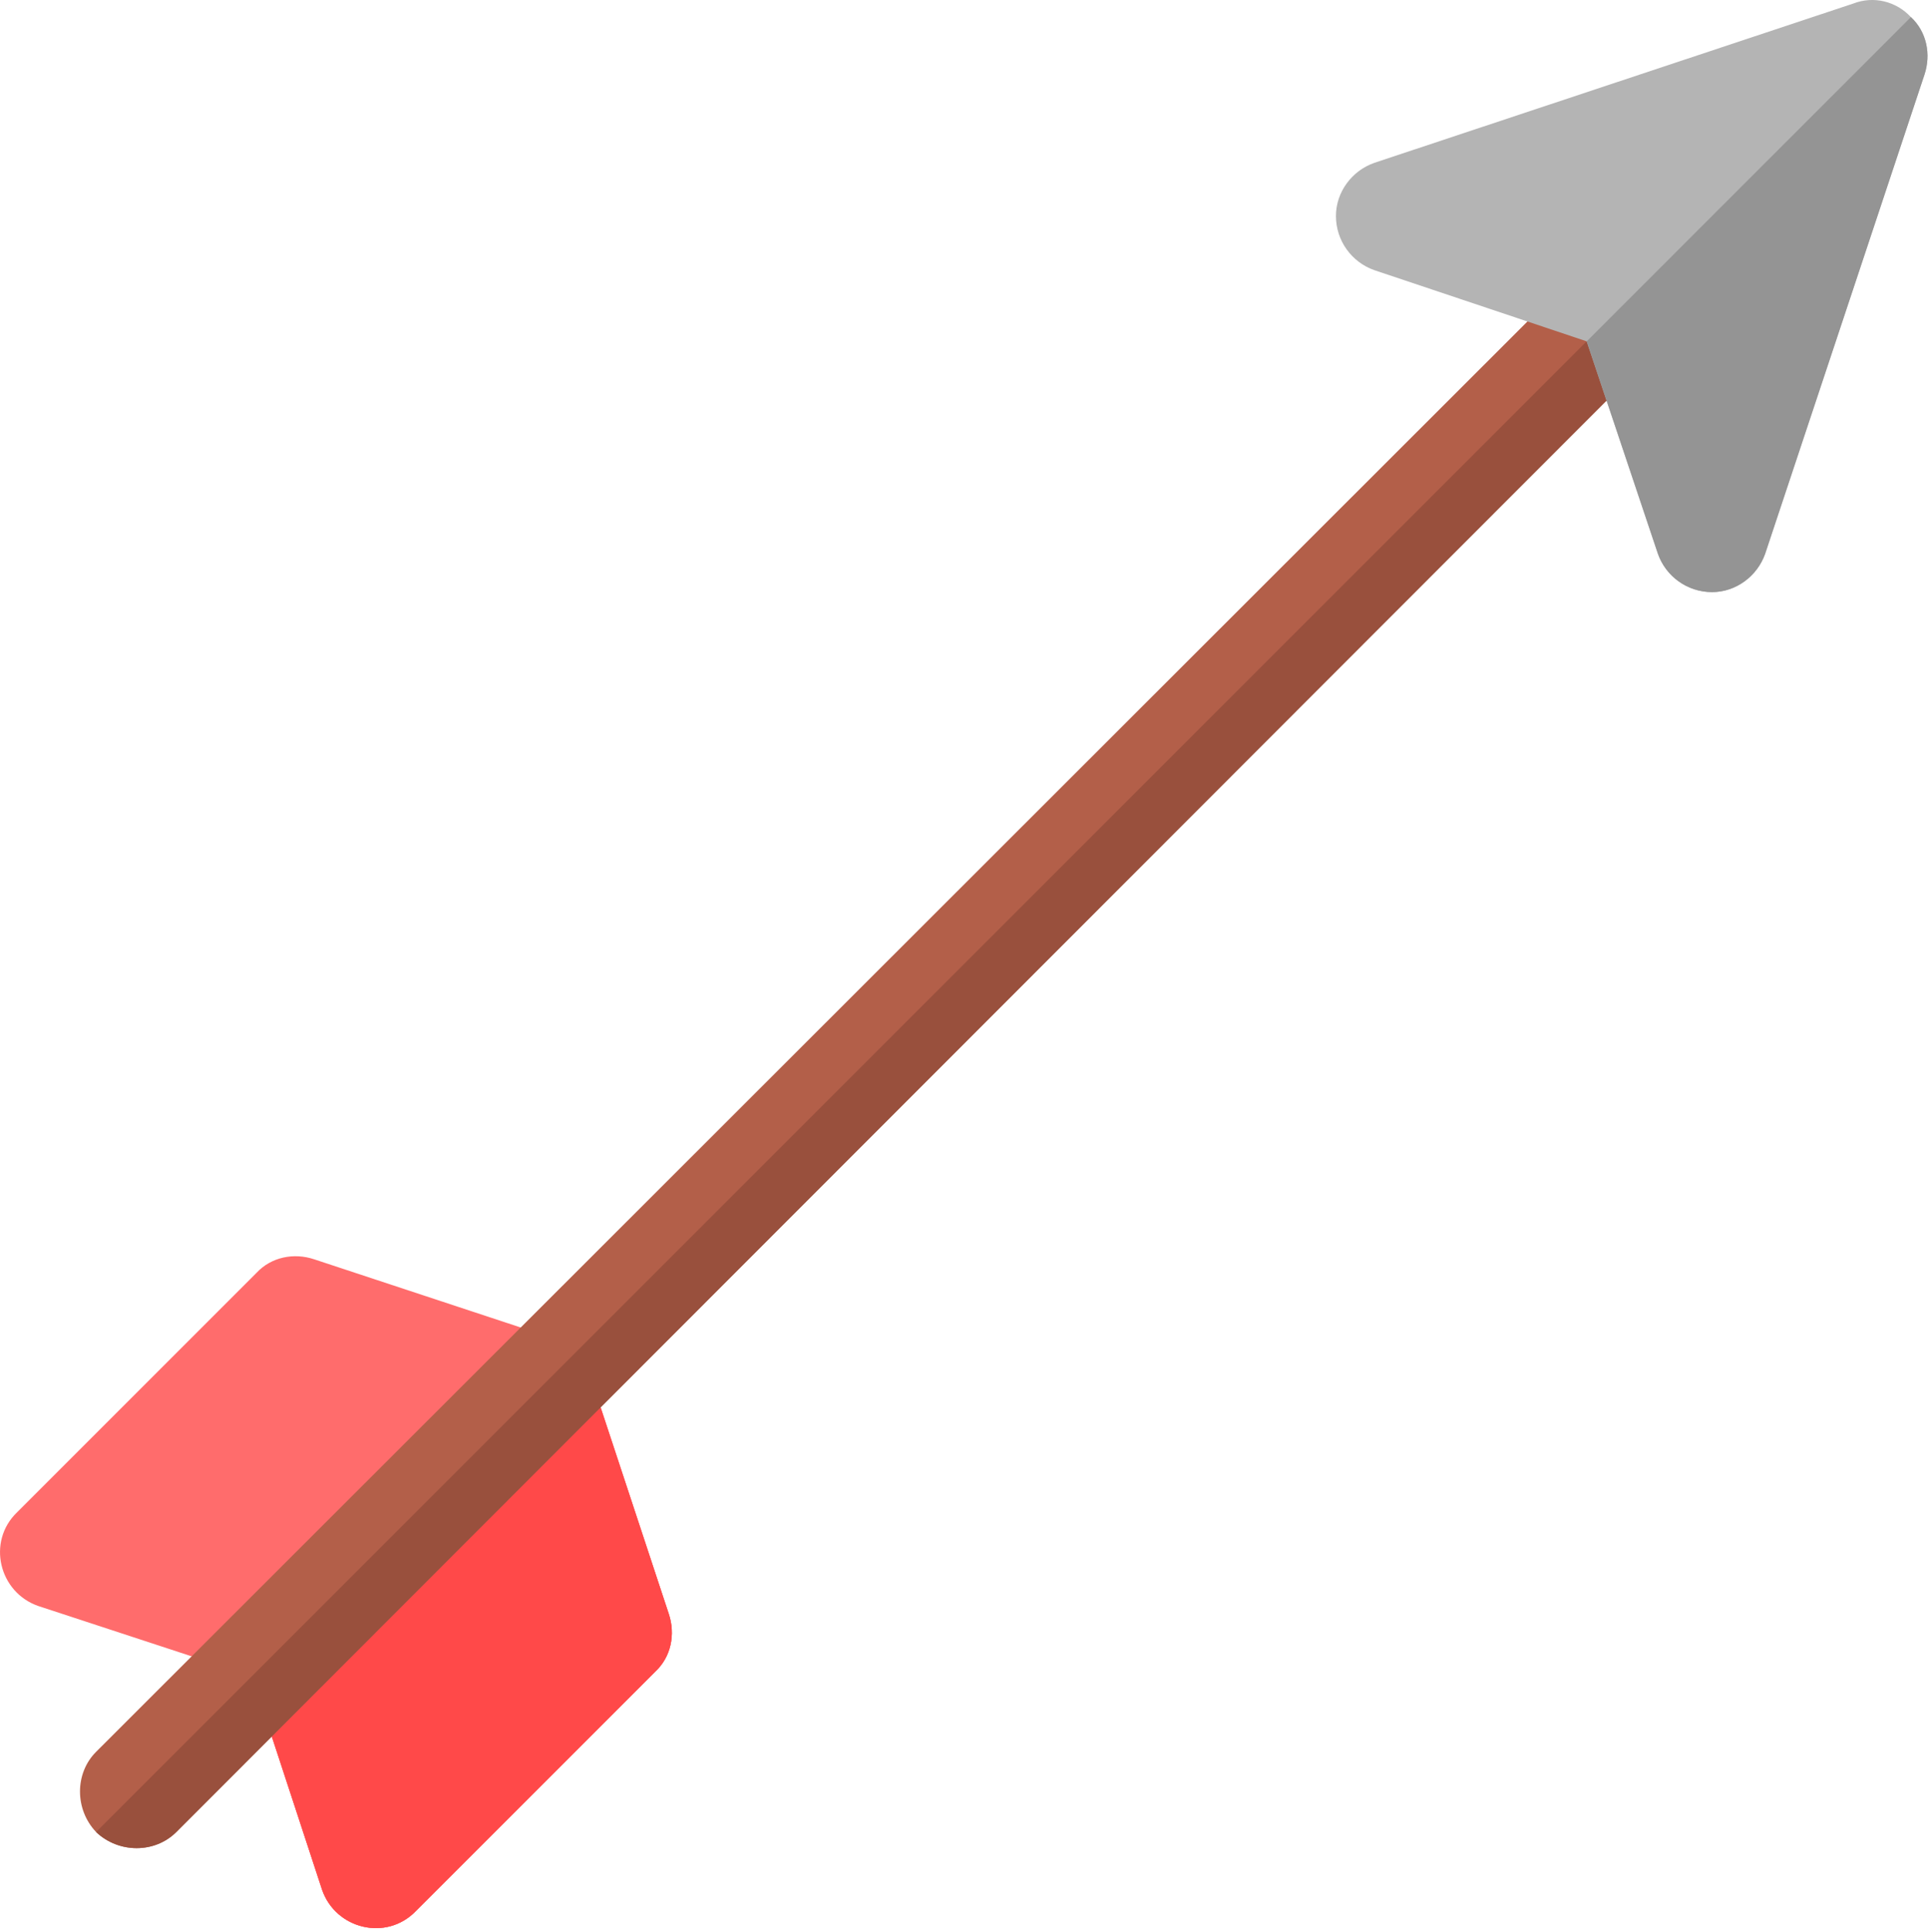 <svg xmlns="http://www.w3.org/2000/svg" viewBox="0 0 512 513" width="512" height="513">
	<style>
		tspan { white-space:pre }
		.shp0 { fill: #ff6c6c } 
		.shp1 { fill: #ff4949 } 
		.shp2 { fill: #b35f49 } 
		.shp3 { fill: #99503d } 
		.shp4 { fill: #b4b4b4 } 
		.shp5 { fill: #949494 } 
	</style>
	<path id="Layer" class="shp0" d="M177.61 428.58L156.61 364.98C155.71 362.89 154.52 360.79 153.02 358.98C151.21 357.48 149.11 356.29 147.02 355.39L83.42 334.39C78.02 332.59 72.02 333.79 68.12 337.99L4.53 401.58C-3.57 409.38 -0.27 422.88 10.23 426.48L66.92 445.08L85.52 501.77C89.12 512.27 102.62 515.57 110.42 507.48L174.02 443.88C178.21 439.98 179.41 433.98 177.61 428.58L177.61 428.58Z" />
	<path id="Layer" class="shp0" d="M177.61 428.58C179.41 433.98 178.21 439.98 174.01 443.88L110.42 507.47C102.62 515.57 89.12 512.27 85.52 501.77L66.92 445.08L153.02 358.98C154.51 360.79 155.71 362.89 156.61 364.98L177.61 428.58Z" />
	<path id="Layer" class="shp1" d="M177.61 428.58C179.41 433.98 178.21 439.98 174.01 443.88L110.42 507.47C102.62 515.57 89.12 512.27 85.52 501.77L66.92 445.08L153.02 358.98C154.51 360.79 155.71 362.89 156.61 364.98L177.61 428.58Z" />
	<path id="Layer" class="shp2" d="M443.86 89.13L46.82 486.48C41.12 492.18 31.52 492.18 25.52 486.48C19.82 480.48 19.82 470.88 25.52 465.18L422.87 68.14C428.56 62.14 438.16 62.14 443.86 68.14C449.86 73.84 449.86 83.44 443.86 89.13L443.86 89.13Z" />
	<path id="Layer" class="shp3" d="M443.86 89.13L46.82 486.48C41.12 492.18 31.52 492.18 25.52 486.48L443.86 68.14C449.86 73.84 449.86 83.44 443.86 89.13L443.86 89.13Z" />
	<path id="Layer" class="shp4" d="M507.46 4.54C503.56 0.34 497.56 -1.16 492.16 0.94L364.97 43.24C358.97 45.34 354.77 51.04 354.77 57.34C354.77 63.94 358.97 69.64 364.97 71.74L421.36 90.64L440.26 147.03C442.36 153.03 448.06 157.23 454.66 157.23C460.96 157.23 466.66 153.03 468.76 147.03L511.05 19.84C512.86 14.44 511.66 8.44 507.46 4.54L507.46 4.54Z" />
	<path id="Layer" class="shp5" d="M511.06 19.84L468.76 147.03C466.66 153.03 460.96 157.23 454.66 157.23C448.06 157.23 442.36 153.03 440.27 147.03L421.37 90.64L507.46 4.54C511.66 8.44 512.86 14.44 511.06 19.84Z" />
</svg>